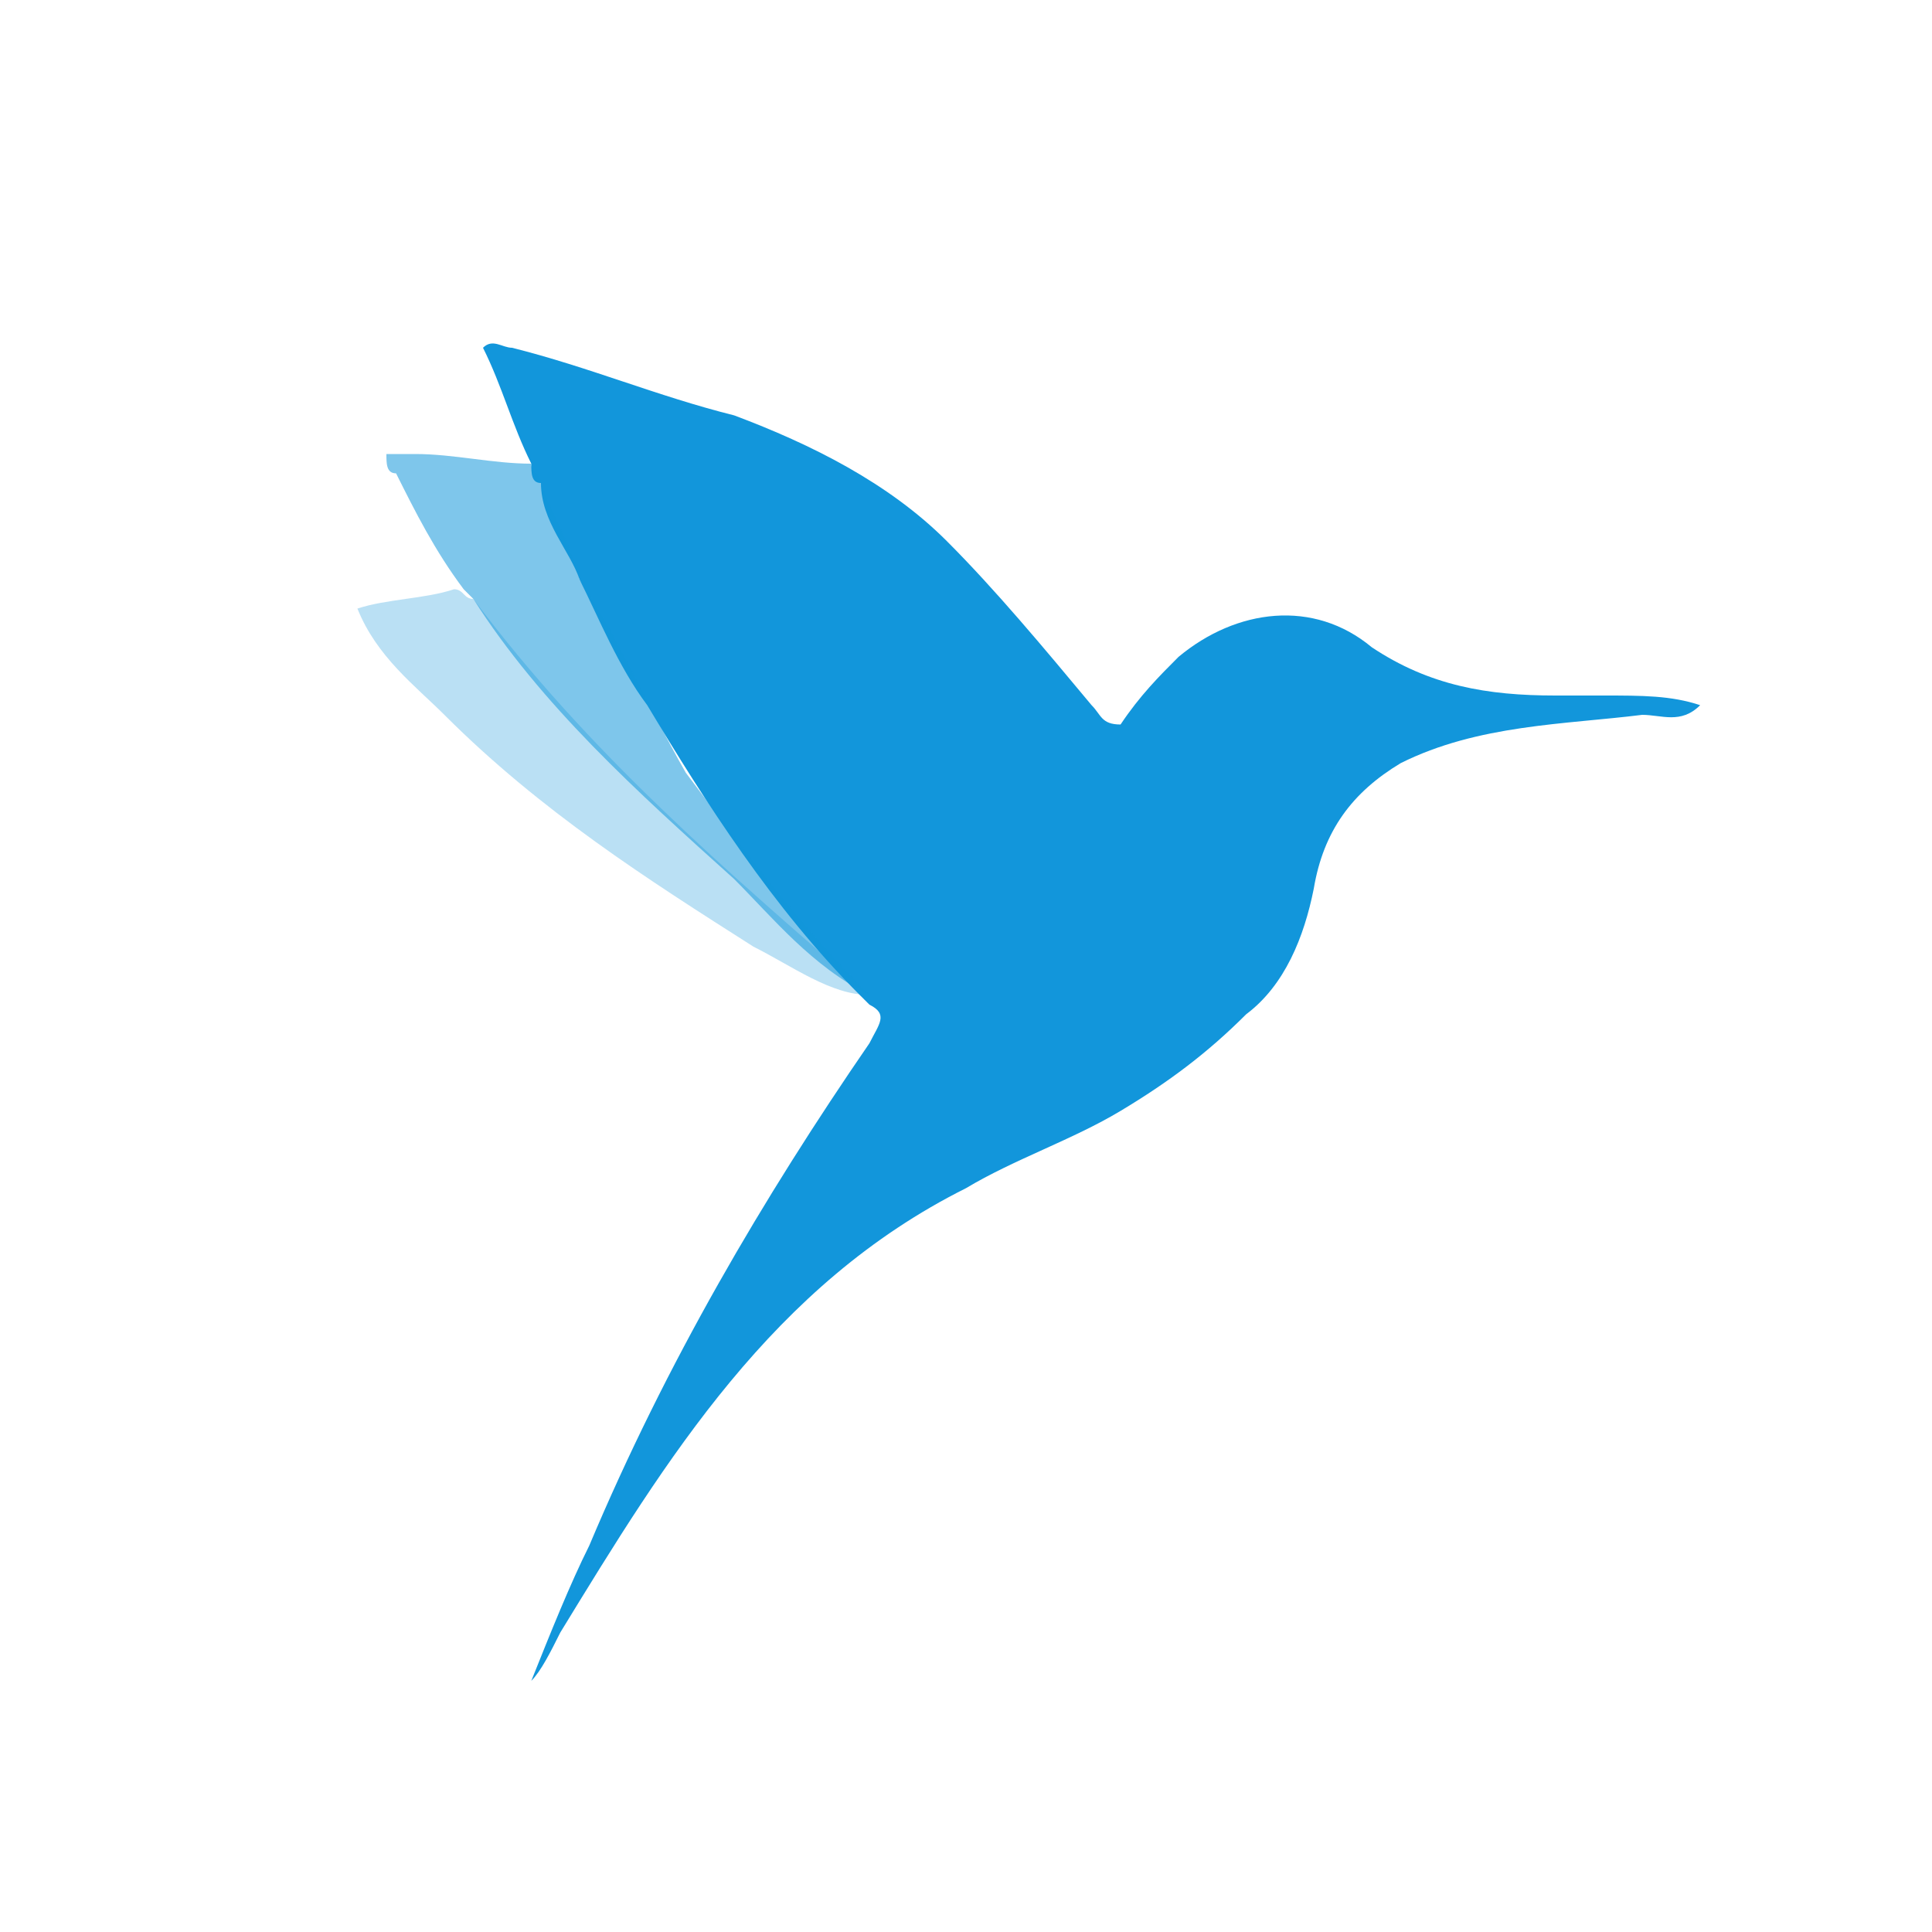 <?xml version="1.0" standalone="no"?><!DOCTYPE svg PUBLIC "-//W3C//DTD SVG 1.1//EN" "http://www.w3.org/Graphics/SVG/1.1/DTD/svg11.dtd"><svg t="1736150228477" class="icon" viewBox="0 0 1024 1024" version="1.1" xmlns="http://www.w3.org/2000/svg" p-id="1487" xmlns:xlink="http://www.w3.org/1999/xlink" width="200" height="200"><path d="M460.8 527.36c-20.48 0-40.96-15.36-61.44-25.6-56.32-35.84-112.64-71.68-163.84-122.88-15.36-15.36-35.84-30.72-46.08-56.32 15.36-5.12 35.84-5.12 51.2-10.24 5.12 0 5.12 5.12 10.24 5.12C312.32 399.36 384 460.8 460.8 527.36z" fill="#1296db" opacity=".29" p-id="1488"></path><path d="M849.92 368.64h-25.6c-35.84 0-66.56-5.12-97.28-25.6-30.72-25.6-71.68-20.48-102.4 5.12-10.24 10.24-20.48 20.48-30.72 35.84-10.24 0-10.24-5.12-15.36-10.24-25.6-30.72-51.2-61.44-76.8-87.04-30.72-30.72-71.68-51.2-112.64-66.56-40.96-10.24-76.8-25.6-117.76-35.84-5.12 0-10.24-5.12-15.36 0 10.24 20.48 15.36 40.96 25.6 61.44 0 5.12 0 10.24 5.12 10.24 0 20.48 15.36 35.84 20.48 51.2 10.24 20.48 20.48 46.08 35.84 66.56 30.72 51.2 66.56 107.52 112.64 153.6l5.12 5.12c10.24 5.12 5.12 10.24 0 20.48-56.32 81.92-107.52 168.96-148.48 266.24-10.24 20.48-20.48 46.08-30.72 71.68 5.12-5.12 10.24-15.36 15.36-25.6 56.32-92.16 112.64-184.32 215.04-235.52 25.6-15.36 56.32-25.6 81.92-40.96 25.6-15.36 46.08-30.72 66.56-51.2 20.48-15.36 30.72-40.96 35.84-66.56 5.12-30.72 20.48-51.2 46.08-66.56 40.96-20.48 87.04-20.48 128-25.6 10.24 0 20.48 5.12 30.72-5.12-15.36-5.12-30.72-5.12-51.2-5.12z" fill="#1296db" p-id="1489"></path><path d="M363.52 409.6c-20.48-35.84-35.84-71.68-56.32-102.4-5.12-20.48-15.36-35.84-20.48-51.2 0-5.12-5.12-5.12-5.12-10.24-20.48 0-40.96-5.12-61.44-5.12H204.8c0 5.12 0 10.24 5.12 10.24 10.24 20.48 20.48 40.96 35.84 61.44l5.12 5.12c35.84 56.32 87.04 102.4 138.24 148.48 20.48 20.48 40.96 46.08 71.68 61.44-35.84-35.84-66.56-76.8-97.28-117.76z" fill="#1296db" opacity=".54" p-id="1490"></path></svg>